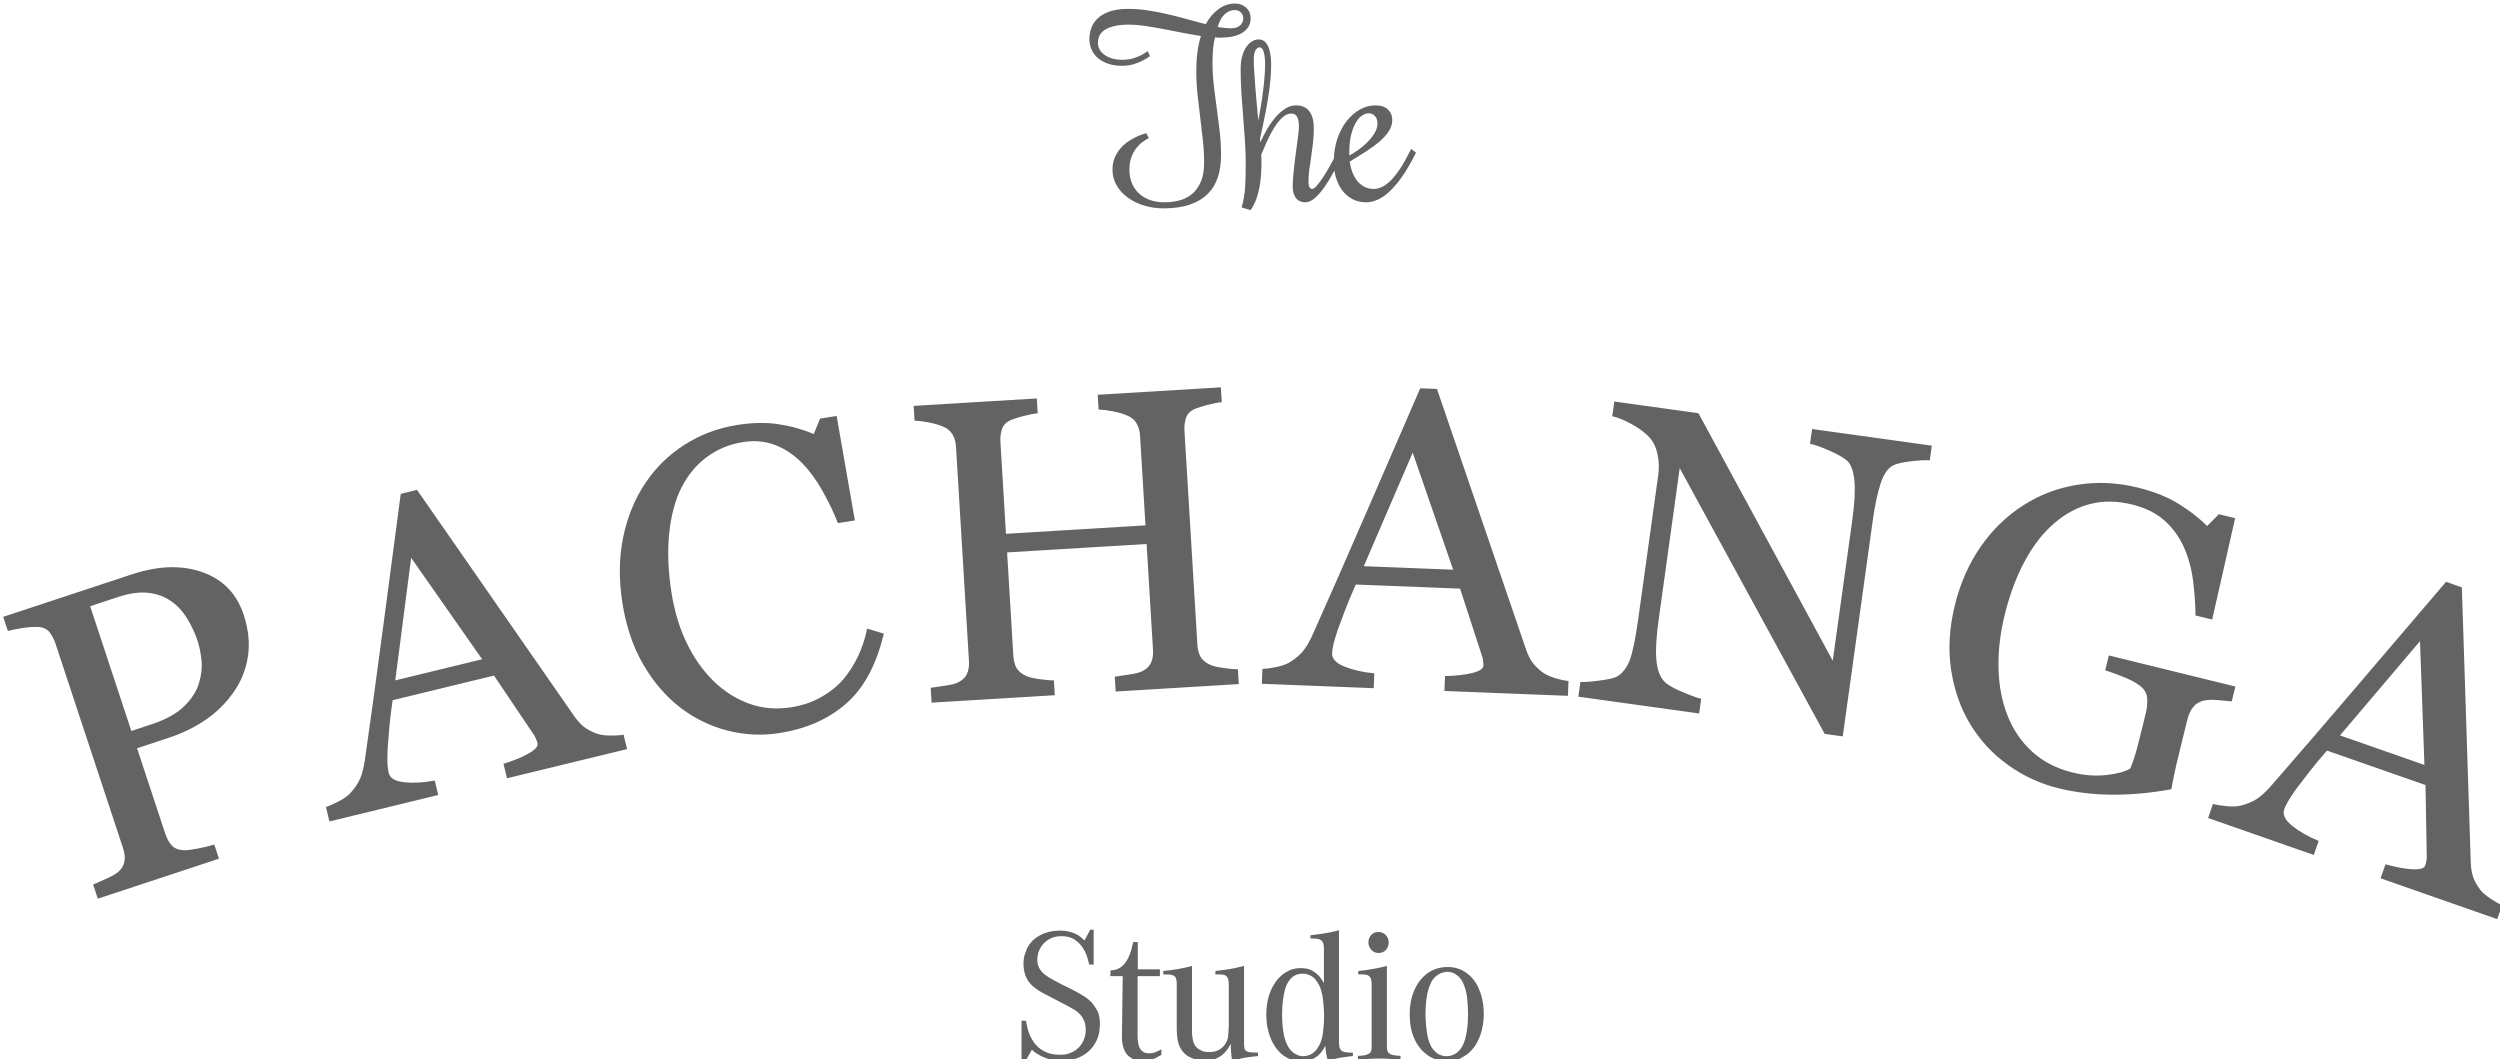 <?xml version="1.0" encoding="UTF-8" standalone="no"?> <svg xmlns="http://www.w3.org/2000/svg" xmlns:xlink="http://www.w3.org/1999/xlink" xmlns:serif="http://www.serif.com/" width="100%" height="100%" viewBox="0 0 1876 795" version="1.1" xml:space="preserve" style="fill-rule:evenodd;clip-rule:evenodd;stroke-linejoin:round;stroke-miterlimit:2;"> <g transform="matrix(1,0,0,1,-243.331,-753.147)"> <g transform="matrix(2.066,0,0,2.066,11692.279,13476.714)"> <g transform="matrix(2.977,0,0,2.977,-5469.299,-5874.95)"> <path d="M5.44,-20.27C6.033,-18.473 6.206,-16.767 5.959,-15.151C5.711,-13.535 5.114,-12.068 4.168,-10.751C3.237,-9.438 2.105,-8.329 0.771,-7.422C-0.562,-6.514 -2.054,-5.789 -3.705,-5.244L-7.564,-3.97L-4.118,6.468C-3.931,7.035 -3.674,7.501 -3.346,7.869C-3.019,8.236 -2.526,8.437 -1.869,8.471C-1.54,8.488 -0.992,8.424 -0.223,8.278C0.545,8.131 1.239,7.965 1.86,7.778L2.429,9.501L-12.353,14.383L-12.923,12.659C-12.545,12.499 -12.002,12.257 -11.292,11.932C-10.582,11.608 -10.103,11.334 -9.855,11.108C-9.439,10.738 -9.188,10.314 -9.103,9.837C-9.018,9.36 -9.08,8.806 -9.288,8.175L-17.496,-16.681C-17.683,-17.247 -17.932,-17.73 -18.243,-18.13C-18.554,-18.529 -19.047,-18.744 -19.72,-18.773C-20.405,-18.78 -21.065,-18.728 -21.702,-18.617C-22.337,-18.505 -22.879,-18.394 -23.327,-18.282L-23.896,-20.005L-8.167,-25.199C-4.963,-26.257 -2.107,-26.342 0.402,-25.457C2.911,-24.571 4.59,-22.842 5.44,-20.27ZM0,-11.959C0.294,-12.917 0.392,-13.842 0.295,-14.735C0.198,-15.627 0.04,-16.404 -0.179,-17.068C-0.484,-17.99 -0.903,-18.893 -1.437,-19.776C-1.97,-20.658 -2.622,-21.367 -3.391,-21.903C-4.209,-22.477 -5.148,-22.821 -6.209,-22.938C-7.27,-23.054 -8.489,-22.885 -9.864,-22.431L-13.287,-21.301L-8.262,-6.082L-5.786,-6.899C-4.038,-7.476 -2.708,-8.216 -1.794,-9.119C-0.881,-10.022 -0.283,-10.968 0,-11.959ZM52.222,-3.869L37.571,-0.309L37.142,-2.072C38.414,-2.469 39.446,-2.895 40.238,-3.351C41.03,-3.806 41.382,-4.216 41.293,-4.581C41.257,-4.73 41.197,-4.908 41.111,-5.115C41.026,-5.322 40.93,-5.5 40.823,-5.65L35.984,-12.84L23.612,-9.832C23.43,-8.56 23.298,-7.458 23.216,-6.527C23.135,-5.595 23.067,-4.737 23.013,-3.952C22.97,-3.187 22.961,-2.572 22.987,-2.104C23.013,-1.637 23.06,-1.263 23.129,-0.981C23.29,-0.319 23.936,0.068 25.068,0.179C26.2,0.289 27.428,0.219 28.752,-0.033L29.181,1.731L15.907,4.957L15.478,3.193C15.901,3.055 16.416,2.83 17.023,2.515C17.631,2.201 18.109,1.861 18.459,1.495C19.012,0.887 19.412,0.295 19.658,-0.283C19.903,-0.859 20.095,-1.621 20.234,-2.566C20.931,-7.418 21.678,-12.861 22.474,-18.895C23.27,-24.929 23.981,-30.301 24.607,-35.013L26.594,-35.496L45.733,-7.948C46.138,-7.363 46.546,-6.909 46.957,-6.589C47.368,-6.267 47.902,-5.985 48.558,-5.741C48.995,-5.601 49.539,-5.528 50.19,-5.519C50.84,-5.511 51.375,-5.549 51.793,-5.633L52.222,-3.869ZM34.54,-14.83L25.876,-27.21L23.939,-12.253L34.54,-14.83ZM70.807,-5.826C68.671,-5.492 66.556,-5.594 64.465,-6.13C62.373,-6.665 60.446,-7.607 58.685,-8.954C56.94,-10.304 55.444,-12.05 54.195,-14.194C52.946,-16.338 52.098,-18.842 51.651,-21.706C51.203,-24.57 51.234,-27.237 51.744,-29.708C52.254,-32.178 53.151,-34.376 54.435,-36.303C55.705,-38.21 57.312,-39.782 59.255,-41.017C61.199,-42.253 63.357,-43.057 65.729,-43.428C67.495,-43.704 69.127,-43.735 70.626,-43.52C72.124,-43.305 73.582,-42.905 75.001,-42.316L75.767,-44.195L77.788,-44.511L80.013,-31.766L77.942,-31.443C77.478,-32.647 76.863,-33.935 76.097,-35.307C75.331,-36.679 74.508,-37.814 73.627,-38.711C72.641,-39.73 71.542,-40.477 70.331,-40.952C69.119,-41.426 67.799,-41.552 66.37,-41.329C64.739,-41.074 63.277,-40.474 61.986,-39.53C60.696,-38.586 59.648,-37.326 58.843,-35.751C58.081,-34.233 57.587,-32.377 57.361,-30.184C57.136,-27.992 57.226,-25.597 57.632,-23.003C57.99,-20.711 58.608,-18.654 59.487,-16.832C60.367,-15.011 61.458,-13.459 62.761,-12.179C64.061,-10.915 65.51,-9.993 67.108,-9.414C68.706,-8.835 70.413,-8.688 72.23,-8.972C73.592,-9.185 74.812,-9.596 75.888,-10.204C76.965,-10.812 77.868,-11.535 78.599,-12.374C79.324,-13.246 79.932,-14.203 80.423,-15.246C80.915,-16.289 81.276,-17.398 81.506,-18.572L83.543,-17.959C82.651,-14.18 81.13,-11.343 78.979,-9.445C76.829,-7.548 74.105,-6.342 70.807,-5.826ZM126.857,-11.802L111.828,-10.893L111.719,-12.705C112.125,-12.763 112.713,-12.85 113.483,-12.966C114.252,-13.08 114.778,-13.214 115.059,-13.368C115.557,-13.603 115.912,-13.935 116.125,-14.367C116.338,-14.798 116.425,-15.345 116.385,-16.009L115.605,-28.894L98.586,-27.865L99.348,-15.26C99.384,-14.665 99.513,-14.169 99.733,-13.773C99.953,-13.376 100.362,-13.042 100.959,-12.771C101.257,-12.636 101.781,-12.514 102.53,-12.406C103.28,-12.297 103.867,-12.247 104.294,-12.256L104.403,-10.444L89.374,-9.535L89.265,-11.347C89.671,-11.406 90.259,-11.492 91.029,-11.607C91.799,-11.722 92.324,-11.856 92.605,-12.01C93.103,-12.245 93.458,-12.578 93.671,-13.009C93.884,-13.44 93.971,-13.988 93.931,-14.651L92.351,-40.779C92.318,-41.323 92.177,-41.814 91.929,-42.252C91.68,-42.689 91.276,-43.019 90.716,-43.241C90.244,-43.434 89.675,-43.596 89.009,-43.727C88.344,-43.857 87.772,-43.925 87.294,-43.93L87.185,-45.742L102.213,-46.651L102.323,-44.84C101.848,-44.793 101.27,-44.681 100.589,-44.504C99.908,-44.326 99.402,-44.167 99.069,-44.028C98.502,-43.789 98.136,-43.425 97.969,-42.937C97.802,-42.449 97.736,-41.924 97.77,-41.363L98.449,-30.136L115.468,-31.165L114.805,-42.137C114.771,-42.681 114.631,-43.172 114.382,-43.61C114.134,-44.047 113.73,-44.377 113.17,-44.599C112.697,-44.792 112.129,-44.954 111.463,-45.085C110.798,-45.215 110.226,-45.283 109.748,-45.288L109.639,-47.1L124.667,-48.009L124.777,-46.198C124.301,-46.151 123.724,-46.039 123.043,-45.862C122.362,-45.684 121.855,-45.525 121.522,-45.386C120.956,-45.147 120.59,-44.783 120.423,-44.295C120.256,-43.807 120.19,-43.282 120.224,-42.721L121.802,-16.618C121.838,-16.023 121.966,-15.527 122.187,-15.131C122.407,-14.734 122.816,-14.4 123.413,-14.129C123.711,-13.993 124.235,-13.871 124.984,-13.763C125.733,-13.655 126.321,-13.605 126.748,-13.614L126.857,-11.802ZM167.009,-10.369L151.943,-10.961L152.014,-12.775C153.346,-12.807 154.455,-12.935 155.342,-13.155C156.229,-13.376 156.679,-13.674 156.694,-14.049C156.7,-14.202 156.69,-14.39 156.665,-14.613C156.64,-14.835 156.596,-15.033 156.536,-15.206L153.853,-23.447L141.13,-23.947C140.605,-22.774 140.177,-21.75 139.843,-20.876C139.51,-20.003 139.209,-19.195 138.941,-18.456C138.691,-17.733 138.514,-17.143 138.41,-16.686C138.307,-16.23 138.25,-15.857 138.238,-15.567C138.212,-14.886 138.727,-14.337 139.786,-13.92C140.844,-13.504 142.044,-13.235 143.387,-13.113L143.316,-11.3L129.665,-11.837L129.737,-13.65C130.181,-13.667 130.738,-13.743 131.409,-13.879C132.079,-14.014 132.632,-14.21 133.069,-14.465C133.768,-14.899 134.315,-15.359 134.709,-15.847C135.103,-16.334 135.497,-17.013 135.889,-17.885C137.89,-22.36 140.1,-27.39 142.52,-32.974C144.939,-38.558 147.096,-43.529 148.99,-47.89L151.033,-47.81L161.886,-16.07C162.116,-15.396 162.384,-14.848 162.692,-14.427C162.998,-14.006 163.434,-13.588 163.998,-13.174C164.38,-12.919 164.883,-12.699 165.507,-12.513C166.13,-12.326 166.655,-12.216 167.08,-12.183L167.009,-10.369ZM153.009,-25.757L148.072,-40.038L142.107,-26.185L153.009,-25.757ZM211.158,-39.094C210.683,-39.142 209.938,-39.109 208.924,-38.991C207.91,-38.874 207.173,-38.71 206.713,-38.499C206.047,-38.161 205.525,-37.407 205.148,-36.239C204.77,-35.07 204.453,-33.565 204.198,-31.725L200.541,-5.419L198.338,-5.725L180.65,-38.147L178.074,-19.614C177.785,-17.537 177.694,-15.925 177.801,-14.774C177.908,-13.623 178.198,-12.774 178.673,-12.227C179.009,-11.802 179.763,-11.344 180.934,-10.854C182.105,-10.365 182.883,-10.084 183.269,-10.014L183.019,-8.216L168.283,-10.264L168.533,-12.062C168.994,-12.032 169.784,-12.09 170.906,-12.236C172.027,-12.381 172.739,-12.552 173.042,-12.752C173.699,-13.142 174.204,-13.807 174.559,-14.747C174.912,-15.687 175.253,-17.33 175.579,-19.677L178.039,-37.374C178.147,-38.151 178.12,-38.946 177.958,-39.761C177.796,-40.574 177.516,-41.224 177.119,-41.709C176.589,-42.351 175.832,-42.942 174.849,-43.483C173.866,-44.024 173.056,-44.355 172.42,-44.479L172.67,-46.277L182.934,-44.85L199.321,-14.653L201.696,-31.739C201.987,-33.832 202.075,-35.458 201.961,-36.618C201.847,-37.778 201.563,-38.578 201.108,-39.02C200.68,-39.406 199.951,-39.825 198.922,-40.279C197.892,-40.732 197.101,-41.013 196.549,-41.125L196.799,-42.923L211.408,-40.891L211.158,-39.094ZM248.001,-9.689C247.592,-9.737 247.039,-9.79 246.342,-9.847C245.645,-9.904 245.065,-9.884 244.603,-9.788C244.046,-9.661 243.607,-9.396 243.289,-8.992C242.97,-8.587 242.735,-8.079 242.585,-7.467L241.913,-4.736C241.425,-2.751 241.108,-1.407 240.962,-0.706C240.816,-0.005 240.704,0.573 240.628,1.028C238.182,1.48 235.803,1.702 233.488,1.694C231.174,1.686 228.965,1.425 226.864,0.908C224.613,0.354 222.549,-0.601 220.672,-1.958C218.794,-3.314 217.269,-4.963 216.096,-6.902C214.91,-8.862 214.132,-11.082 213.759,-13.562C213.385,-16.042 213.541,-18.673 214.225,-21.455C214.885,-24.138 215.939,-26.517 217.388,-28.592C218.837,-30.668 220.58,-32.352 222.618,-33.642C224.597,-34.912 226.788,-35.738 229.19,-36.122C231.592,-36.506 234.034,-36.393 236.517,-35.783C238.503,-35.295 240.173,-34.629 241.528,-33.788C242.882,-32.945 244.039,-32.047 244.998,-31.091L246.43,-32.529L248.416,-32.041L245.612,-19.674L243.577,-20.174C243.562,-21.617 243.46,-23.059 243.27,-24.501C243.08,-25.943 242.707,-27.285 242.152,-28.527C241.596,-29.77 240.811,-30.844 239.796,-31.752C238.78,-32.66 237.461,-33.313 235.837,-33.712C234.064,-34.148 232.394,-34.177 230.825,-33.799C229.256,-33.42 227.783,-32.646 226.406,-31.474C225.057,-30.348 223.857,-28.825 222.805,-26.906C221.753,-24.987 220.916,-22.76 220.293,-20.227C219.744,-17.99 219.495,-15.817 219.546,-13.705C219.598,-11.594 219.961,-9.691 220.634,-7.998C221.299,-6.272 222.298,-4.796 223.631,-3.573C224.965,-2.349 226.609,-1.497 228.564,-1.016C230.023,-0.658 231.407,-0.555 232.719,-0.706C234.03,-0.857 234.995,-1.121 235.614,-1.495C235.958,-2.322 236.242,-3.173 236.467,-4.049C236.69,-4.924 236.878,-5.668 237.028,-6.28L237.504,-8.216C237.675,-8.911 237.731,-9.551 237.673,-10.135C237.615,-10.72 237.319,-11.21 236.784,-11.605C236.299,-11.987 235.604,-12.356 234.7,-12.71C233.795,-13.064 233.083,-13.322 232.561,-13.485L233.007,-15.297L248.447,-11.501L248.001,-9.689ZM280.39,16.874L266.158,11.896L266.757,10.184C268.04,10.542 269.138,10.745 270.05,10.793C270.964,10.842 271.481,10.689 271.605,10.335C271.656,10.191 271.701,10.008 271.742,9.788C271.783,9.567 271.8,9.366 271.792,9.182L271.64,0.517L259.62,-3.686C258.775,-2.718 258.066,-1.864 257.491,-1.127C256.917,-0.389 256.393,0.295 255.92,0.924C255.469,1.542 255.127,2.055 254.894,2.46C254.662,2.867 254.498,3.207 254.402,3.48C254.178,4.123 254.51,4.799 255.4,5.508C256.289,6.216 257.358,6.825 258.607,7.333L258.008,9.046L245.113,4.537L245.712,2.824C246.142,2.938 246.696,3.029 247.377,3.095C248.058,3.162 248.644,3.137 249.137,3.019C249.932,2.811 250.59,2.53 251.11,2.18C251.629,1.829 252.205,1.294 252.835,0.576C256.058,-3.117 259.644,-7.279 263.592,-11.911C267.541,-16.542 271.058,-20.664 274.146,-24.278L276.076,-23.604L277.161,9.922C277.183,10.634 277.279,11.236 277.45,11.729C277.62,12.222 277.914,12.749 278.332,13.311C278.623,13.665 279.04,14.023 279.582,14.384C280.123,14.745 280.592,15.004 280.989,15.16L280.39,16.874ZM271.509,-1.939L270.969,-17.04L261.211,-5.54L271.509,-1.939ZM100.892,29.286C100.95,29.622 101.012,29.929 101.078,30.205C101.144,30.483 101.249,30.783 101.396,31.103C101.483,31.293 101.611,31.523 101.779,31.793C101.947,32.063 102.173,32.319 102.458,32.559C102.742,32.8 103.093,33.005 103.509,33.173C103.925,33.341 104.417,33.424 104.987,33.424C105.103,33.424 105.282,33.417 105.523,33.403C105.764,33.388 106.023,33.322 106.3,33.205C106.899,32.972 107.362,32.6 107.691,32.089C108.019,31.578 108.184,31.009 108.184,30.381C108.184,29.827 108.059,29.345 107.811,28.935C107.549,28.513 107.213,28.18 106.804,27.939C106.395,27.699 105.979,27.469 105.556,27.25C104.505,26.71 103.651,26.265 102.994,25.914C102.337,25.564 101.819,25.184 101.439,24.775C101.235,24.557 101.074,24.323 100.958,24.075C100.841,23.827 100.757,23.589 100.706,23.363C100.655,23.137 100.622,22.932 100.607,22.75C100.592,22.568 100.585,22.432 100.585,22.345C100.585,21.878 100.636,21.495 100.739,21.195C100.841,20.896 100.928,20.659 101.001,20.484C101.264,19.958 101.589,19.55 101.976,19.258C102.363,18.966 102.753,18.747 103.147,18.6C103.541,18.455 103.91,18.364 104.253,18.327C104.596,18.291 104.848,18.272 105.009,18.272C105.432,18.272 105.804,18.313 106.125,18.392C106.446,18.473 106.727,18.572 106.968,18.688C107.209,18.806 107.413,18.933 107.581,19.071C107.749,19.21 107.899,19.345 108.03,19.476L108.731,18.162L109.147,18.162L109.147,22.432L108.6,22.411C108.57,22.279 108.505,22.024 108.402,21.644C108.3,21.265 108.129,20.874 107.888,20.473C107.647,20.072 107.311,19.717 106.881,19.411C106.45,19.104 105.891,18.951 105.206,18.951C105.103,18.951 104.954,18.962 104.757,18.984C104.56,19.006 104.337,19.061 104.089,19.148C103.549,19.353 103.111,19.7 102.775,20.19C102.439,20.68 102.271,21.217 102.271,21.802C102.271,22.431 102.476,22.95 102.885,23.359C103.089,23.578 103.366,23.793 103.717,24.005C104.067,24.218 104.527,24.47 105.096,24.762C105.417,24.922 105.735,25.08 106.049,25.233C106.362,25.387 106.673,25.544 106.979,25.705C107.33,25.895 107.658,26.085 107.965,26.275C108.271,26.465 108.57,26.706 108.862,26.998C109.081,27.232 109.311,27.558 109.552,27.974C109.793,28.391 109.913,28.973 109.913,29.717C109.913,29.878 109.895,30.127 109.859,30.463C109.822,30.8 109.723,31.165 109.563,31.559C109.461,31.808 109.304,32.082 109.092,32.382C108.88,32.682 108.603,32.963 108.26,33.226C107.917,33.489 107.501,33.709 107.012,33.884C106.523,34.059 105.95,34.147 105.293,34.147C104.738,34.147 104.209,34.081 103.706,33.95C103.202,33.819 102.724,33.607 102.271,33.315C102.184,33.271 102.092,33.213 101.998,33.14C101.903,33.067 101.775,32.957 101.615,32.811L100.761,34.3L100.345,34.3L100.345,29.264L100.892,29.286ZM117.401,33.446C117.182,33.577 116.897,33.727 116.547,33.895C116.197,34.063 115.715,34.147 115.102,34.147C114.985,34.147 114.774,34.129 114.47,34.092C114.165,34.055 113.854,33.921 113.537,33.687C113.277,33.497 113.082,33.267 112.952,32.997C112.822,32.727 112.728,32.439 112.67,32.133C112.612,31.826 112.587,31.519 112.595,31.213C112.602,30.906 112.606,30.614 112.606,30.337L112.692,23.834L111.182,23.834L111.204,23.133C111.292,23.118 111.419,23.104 111.587,23.089C111.755,23.075 111.949,23.016 112.168,22.914C112.459,22.768 112.707,22.571 112.909,22.323C113.11,22.075 113.28,21.801 113.417,21.502C113.554,21.202 113.666,20.892 113.753,20.571C113.84,20.25 113.912,19.951 113.97,19.674L114.533,19.674L114.533,23.002L117.226,23.002L117.226,23.834L114.511,23.834L114.511,30.6C114.496,30.804 114.496,30.994 114.511,31.169C114.511,31.33 114.518,31.497 114.533,31.673C114.547,31.848 114.569,31.994 114.598,32.111C114.613,32.184 114.642,32.286 114.686,32.417C114.73,32.549 114.799,32.676 114.894,32.8C114.988,32.925 115.116,33.03 115.277,33.118C115.437,33.205 115.642,33.249 115.89,33.249C116.197,33.249 116.463,33.202 116.689,33.107C116.915,33.012 117.16,32.899 117.423,32.767L117.401,33.446ZM117.642,23.199C118.182,23.156 118.773,23.079 119.416,22.97C120.058,22.86 120.634,22.732 121.145,22.586L121.145,30.524C121.145,30.633 121.149,30.764 121.156,30.918C121.163,31.071 121.182,31.235 121.211,31.41C121.24,31.586 121.277,31.746 121.321,31.892C121.364,32.023 121.43,32.159 121.518,32.297C121.605,32.436 121.726,32.564 121.879,32.68C122.032,32.797 122.218,32.896 122.437,32.976C122.656,33.056 122.926,33.096 123.247,33.096C123.335,33.096 123.455,33.089 123.609,33.074C123.762,33.06 123.926,33.024 124.101,32.965C124.277,32.907 124.459,32.816 124.649,32.691C124.838,32.567 125.014,32.388 125.174,32.155C125.393,31.834 125.521,31.491 125.558,31.126C125.594,30.761 125.619,30.388 125.634,30.009L125.634,24.951C125.634,24.805 125.627,24.634 125.612,24.436C125.597,24.239 125.532,24.068 125.415,23.922C125.298,23.761 125.127,23.67 124.901,23.648C124.674,23.626 124.371,23.615 123.992,23.615L124.014,23.199C124.291,23.17 124.747,23.112 125.382,23.024C126.017,22.936 126.722,22.791 127.495,22.586L127.495,32.023C127.495,32.257 127.513,32.469 127.55,32.658C127.586,32.848 127.736,32.987 127.999,33.074C128.101,33.104 128.258,33.126 128.47,33.14C128.681,33.155 128.926,33.162 129.203,33.162L129.203,33.578C128.867,33.607 128.44,33.658 127.922,33.731C127.404,33.804 126.773,33.957 126.028,34.191C125.985,33.841 125.948,33.487 125.919,33.129C125.89,32.772 125.875,32.425 125.875,32.089C125.787,32.25 125.671,32.447 125.525,32.68C125.378,32.914 125.181,33.14 124.933,33.359C124.685,33.578 124.379,33.764 124.014,33.917C123.649,34.071 123.211,34.147 122.7,34.147C121.985,34.147 121.332,33.979 120.74,33.644C120.149,33.308 119.737,32.783 119.503,32.067C119.43,31.819 119.379,31.578 119.35,31.345C119.321,31.111 119.299,30.761 119.284,30.294L119.284,24.557C119.269,24.469 119.24,24.327 119.197,24.13C119.153,23.933 119,23.79 118.737,23.703C118.562,23.645 118.196,23.615 117.642,23.615L117.642,23.199ZM140.764,33.578C140.414,33.622 140.122,33.658 139.889,33.688C139.655,33.717 139.432,33.75 139.221,33.786C139.009,33.823 138.79,33.874 138.564,33.939C138.337,34.005 138.056,34.089 137.721,34.191C137.677,33.987 137.637,33.815 137.6,33.677C137.564,33.538 137.535,33.403 137.513,33.272C137.491,33.14 137.473,33.002 137.458,32.856C137.443,32.71 137.429,32.534 137.414,32.33C137.341,32.461 137.239,32.637 137.108,32.856C136.976,33.075 136.794,33.286 136.56,33.491C136.326,33.695 136.046,33.87 135.717,34.016C135.389,34.162 134.991,34.235 134.524,34.235C134.363,34.235 134.17,34.22 133.944,34.191C133.717,34.162 133.473,34.1 133.21,34.005C132.947,33.91 132.674,33.768 132.389,33.578C132.104,33.388 131.831,33.133 131.568,32.812C131.422,32.637 131.268,32.418 131.108,32.155C130.947,31.892 130.802,31.586 130.67,31.235C130.539,30.885 130.429,30.487 130.342,30.042C130.254,29.597 130.21,29.097 130.21,28.542C130.21,27.958 130.265,27.389 130.375,26.834C130.484,26.28 130.67,25.739 130.933,25.214C131.021,25.068 131.148,24.86 131.316,24.59C131.484,24.32 131.71,24.057 131.995,23.802C132.28,23.546 132.622,23.324 133.024,23.134C133.425,22.944 133.903,22.849 134.458,22.849C135.071,22.864 135.546,22.98 135.882,23.199C136.217,23.418 136.465,23.615 136.626,23.79C136.699,23.878 136.786,23.992 136.889,24.13C136.991,24.269 137.108,24.448 137.239,24.666L137.239,20.594C137.239,20.287 137.221,20.057 137.184,19.904C137.148,19.751 137.071,19.616 136.954,19.499C136.823,19.382 136.648,19.309 136.429,19.28C136.21,19.251 135.932,19.236 135.597,19.236L135.597,18.842C135.713,18.828 135.892,18.806 136.133,18.776C136.374,18.747 136.651,18.71 136.965,18.667C137.279,18.623 137.618,18.565 137.984,18.492C138.348,18.419 138.713,18.331 139.078,18.229L139.078,31.958C139.078,32.089 139.089,32.221 139.111,32.352C139.133,32.483 139.17,32.604 139.221,32.713C139.272,32.823 139.356,32.914 139.473,32.987C139.589,33.06 139.757,33.107 139.976,33.129C140.195,33.151 140.465,33.17 140.786,33.184L140.764,33.578ZM137.261,28.575C137.261,28.531 137.257,28.411 137.25,28.214C137.243,28.018 137.228,27.781 137.206,27.504C137.184,27.227 137.155,26.936 137.118,26.63C137.081,26.324 137.026,26.04 136.953,25.778C136.88,25.472 136.795,25.225 136.7,25.035C136.605,24.846 136.52,24.693 136.447,24.576C136.403,24.504 136.334,24.406 136.239,24.282C136.143,24.158 136.022,24.041 135.875,23.932C135.729,23.823 135.553,23.728 135.348,23.648C135.143,23.568 134.908,23.528 134.644,23.528C134.439,23.528 134.23,23.557 134.017,23.615C133.805,23.674 133.6,23.783 133.402,23.943C133.204,24.103 133.02,24.322 132.852,24.598C132.683,24.875 132.548,25.225 132.445,25.647C132.386,25.866 132.32,26.233 132.247,26.751C132.174,27.268 132.137,27.861 132.137,28.531C132.137,31.124 132.672,32.719 133.742,33.316C133.816,33.36 133.937,33.418 134.105,33.491C134.274,33.564 134.483,33.6 134.732,33.6C134.967,33.6 135.209,33.553 135.458,33.458C135.707,33.364 135.934,33.214 136.14,33.011C136.345,32.806 136.531,32.54 136.7,32.213C136.868,31.885 136.997,31.481 137.085,31C137.114,30.796 137.151,30.479 137.195,30.05C137.239,29.62 137.261,29.128 137.261,28.575ZM143.895,21.009C143.545,21.009 143.253,20.878 143.019,20.615C142.785,20.352 142.669,20.053 142.669,19.717C142.669,19.367 142.782,19.064 143.008,18.808C143.234,18.553 143.537,18.433 143.917,18.447C144.267,18.447 144.559,18.575 144.793,18.83C145.026,19.086 145.143,19.382 145.143,19.717C145.143,20.082 145.03,20.389 144.804,20.637C144.577,20.885 144.274,21.009 143.895,21.009ZM144.924,32.307C144.924,32.556 144.942,32.757 144.979,32.91C145.015,33.063 145.092,33.183 145.209,33.271C145.325,33.359 145.493,33.424 145.712,33.468C145.931,33.512 146.223,33.541 146.588,33.556L146.588,34.015C146.15,33.986 145.716,33.957 145.285,33.928C144.855,33.899 144.421,33.884 143.983,33.884C143.559,33.884 143.129,33.899 142.691,33.928C142.253,33.957 141.822,33.986 141.399,34.015L141.399,33.556C141.501,33.556 141.599,33.552 141.694,33.545C141.789,33.538 141.888,33.527 141.99,33.512C142.165,33.497 142.304,33.472 142.406,33.435C142.508,33.399 142.614,33.352 142.724,33.293C142.833,33.235 142.91,33.155 142.953,33.052C143.012,32.965 143.045,32.866 143.052,32.757C143.059,32.647 143.063,32.498 143.063,32.307L143.063,24.95C143.063,24.659 143.045,24.432 143.008,24.272C142.971,24.111 142.895,23.972 142.778,23.856C142.661,23.739 142.494,23.67 142.275,23.648C142.056,23.626 141.771,23.614 141.421,23.614L141.443,23.198C141.807,23.17 142.176,23.126 142.548,23.067C142.921,23.009 143.264,22.951 143.577,22.892C143.891,22.834 144.165,22.776 144.399,22.717C144.632,22.659 144.807,22.615 144.924,22.586L144.924,32.307ZM156.749,28.476C156.749,28.622 156.734,28.877 156.705,29.242C156.677,29.607 156.605,30.019 156.489,30.479C156.374,30.939 156.19,31.414 155.937,31.903C155.685,32.392 155.342,32.826 154.91,33.205C154.704,33.395 154.382,33.607 153.943,33.841C153.504,34.074 152.933,34.191 152.23,34.191C152.069,34.191 151.812,34.169 151.461,34.125C151.11,34.081 150.737,33.957 150.341,33.753C150.048,33.607 149.744,33.391 149.43,33.107C149.115,32.822 148.829,32.469 148.573,32.045C148.317,31.622 148.108,31.118 147.947,30.534C147.786,29.951 147.706,29.271 147.706,28.498C147.706,27.987 147.739,27.542 147.804,27.162C147.87,26.783 147.932,26.505 147.99,26.33C148.136,25.819 148.341,25.341 148.603,24.896C148.866,24.451 149.18,24.068 149.545,23.746C149.91,23.425 150.326,23.173 150.793,22.991C151.26,22.808 151.778,22.717 152.348,22.717C153.457,22.717 154.406,23.119 155.194,23.921C155.574,24.315 155.869,24.75 156.081,25.224C156.293,25.699 156.446,26.151 156.541,26.582C156.635,27.013 156.694,27.399 156.716,27.743C156.738,28.086 156.749,28.33 156.749,28.476ZM154.822,28.454C154.822,27.929 154.793,27.345 154.734,26.702C154.675,26.06 154.549,25.491 154.358,24.995C154.329,24.907 154.27,24.768 154.182,24.579C154.093,24.389 153.968,24.203 153.806,24.02C153.644,23.838 153.438,23.674 153.188,23.527C152.937,23.381 152.635,23.308 152.282,23.308C152.165,23.308 151.995,23.334 151.774,23.385C151.554,23.436 151.325,23.542 151.09,23.703C150.751,23.936 150.486,24.254 150.295,24.655C150.103,25.057 149.96,25.483 149.864,25.936C149.768,26.389 149.706,26.841 149.677,27.293C149.647,27.746 149.633,28.141 149.633,28.476C149.633,28.519 149.636,28.662 149.644,28.903C149.651,29.144 149.669,29.436 149.699,29.779C149.728,30.122 149.773,30.487 149.831,30.873C149.89,31.261 149.979,31.607 150.096,31.913C150.228,32.264 150.383,32.549 150.56,32.767C150.736,32.987 150.92,33.158 151.112,33.282C151.303,33.407 151.495,33.49 151.687,33.534C151.878,33.578 152.054,33.6 152.216,33.6C152.452,33.6 152.658,33.567 152.835,33.501C153.011,33.435 153.136,33.381 153.21,33.337C153.769,33.03 154.178,32.461 154.435,31.629C154.693,30.797 154.822,29.739 154.822,28.454ZM138.518,-74.451C138.495,-74.407 138.471,-74.364 138.448,-74.321C138.082,-73.637 137.707,-73.018 137.322,-72.465C136.936,-71.911 136.544,-71.458 136.144,-71.107C135.745,-70.755 135.348,-70.58 134.953,-70.58C134.779,-70.58 134.604,-70.608 134.426,-70.666C134.247,-70.724 134.086,-70.825 133.942,-70.97C133.797,-71.114 133.677,-71.309 133.581,-71.555C133.484,-71.8 133.436,-72.115 133.436,-72.501C133.436,-72.886 133.455,-73.305 133.494,-73.757C133.532,-74.21 133.578,-74.675 133.631,-75.151C133.684,-75.628 133.744,-76.102 133.812,-76.574C133.879,-77.046 133.939,-77.489 133.992,-77.903C134.045,-78.317 134.091,-78.69 134.129,-79.022C134.168,-79.354 134.187,-79.626 134.187,-79.838C134.187,-80.387 134.11,-80.787 133.956,-81.037C133.802,-81.288 133.571,-81.413 133.263,-81.413C132.878,-81.413 132.507,-81.244 132.151,-80.907C131.794,-80.57 131.46,-80.149 131.147,-79.643C130.834,-79.138 130.547,-78.594 130.287,-78.011C130.027,-77.429 129.796,-76.892 129.594,-76.401C129.594,-76.256 129.599,-76.114 129.608,-75.974C129.618,-75.835 129.623,-75.712 129.623,-75.606C129.623,-75.134 129.608,-74.636 129.58,-74.111C129.551,-73.586 129.49,-73.062 129.399,-72.537C129.307,-72.012 129.175,-71.502 129.002,-71.006C128.828,-70.51 128.592,-70.05 128.294,-69.626L127.196,-69.958C127.437,-70.767 127.581,-71.615 127.63,-72.501C127.678,-73.387 127.702,-74.272 127.702,-75.158C127.702,-76.121 127.67,-77.084 127.608,-78.047C127.545,-79.01 127.473,-79.976 127.391,-80.943C127.309,-81.911 127.237,-82.886 127.175,-83.868C127.112,-84.85 127.081,-85.842 127.081,-86.844C127.081,-87.45 127.146,-87.98 127.276,-88.433C127.406,-88.885 127.577,-89.261 127.788,-89.559C128,-89.858 128.236,-90.082 128.496,-90.231C128.756,-90.38 129.016,-90.455 129.276,-90.455C129.642,-90.455 129.933,-90.325 130.15,-90.065C130.367,-89.805 130.528,-89.453 130.634,-89.01C130.74,-88.567 130.795,-88.052 130.8,-87.465C130.805,-86.877 130.778,-86.256 130.721,-85.601C130.663,-84.947 130.581,-84.277 130.475,-83.594C130.369,-82.91 130.254,-82.246 130.128,-81.6C130.003,-80.955 129.88,-80.353 129.76,-79.795C129.64,-79.236 129.536,-78.76 129.45,-78.365C129.45,-78.288 129.454,-78.209 129.464,-78.127C129.474,-78.045 129.478,-77.965 129.478,-77.888C129.681,-78.341 129.929,-78.83 130.222,-79.354C130.516,-79.879 130.848,-80.368 131.219,-80.82C131.59,-81.273 131.994,-81.651 132.432,-81.954C132.87,-82.258 133.335,-82.409 133.826,-82.409C134.548,-82.409 135.092,-82.169 135.458,-81.687C135.824,-81.206 136.007,-80.512 136.007,-79.607C136.007,-78.981 135.973,-78.379 135.906,-77.802C135.839,-77.224 135.764,-76.668 135.682,-76.133C135.6,-75.599 135.526,-75.081 135.458,-74.581C135.391,-74.08 135.357,-73.584 135.357,-73.093C135.357,-72.505 135.506,-72.212 135.805,-72.212C135.949,-72.212 136.135,-72.339 136.361,-72.595C136.587,-72.85 136.84,-73.189 137.119,-73.613C137.399,-74.037 137.692,-74.523 138,-75.072C138.152,-75.342 138.303,-75.618 138.452,-75.9C138.487,-76.769 138.626,-77.569 138.869,-78.3C139.153,-79.152 139.534,-79.882 140.01,-80.488C140.487,-81.095 141.029,-81.567 141.635,-81.904C142.242,-82.241 142.873,-82.409 143.528,-82.409C144.192,-82.409 144.7,-82.241 145.051,-81.904C145.403,-81.567 145.579,-81.143 145.579,-80.633C145.579,-80.142 145.439,-79.682 145.16,-79.253C144.881,-78.825 144.503,-78.406 144.026,-77.997C143.549,-77.587 142.998,-77.183 142.372,-76.783C141.746,-76.384 141.087,-75.972 140.393,-75.548C140.461,-75.048 140.576,-74.593 140.74,-74.183C140.904,-73.774 141.111,-73.423 141.361,-73.129C141.611,-72.835 141.9,-72.609 142.228,-72.45C142.555,-72.291 142.921,-72.212 143.325,-72.212C143.662,-72.212 144.007,-72.298 144.358,-72.472C144.71,-72.645 145.066,-72.915 145.427,-73.281C145.788,-73.647 146.161,-74.121 146.546,-74.703C146.932,-75.286 147.326,-75.982 147.731,-76.791L147.875,-77.094L148.468,-76.646L148.323,-76.343C147.803,-75.312 147.286,-74.431 146.77,-73.7C146.255,-72.968 145.75,-72.371 145.254,-71.908C144.758,-71.446 144.269,-71.109 143.788,-70.897C143.306,-70.686 142.844,-70.58 142.401,-70.58C141.775,-70.58 141.217,-70.71 140.725,-70.97C140.234,-71.23 139.82,-71.583 139.483,-72.031C139.146,-72.479 138.889,-72.999 138.711,-73.591C138.626,-73.871 138.562,-74.157 138.518,-74.451ZM128.684,-87.97C128.684,-87.576 128.701,-87.096 128.735,-86.533C128.768,-85.97 128.812,-85.361 128.865,-84.706C128.917,-84.051 128.975,-83.367 129.038,-82.655C129.1,-81.942 129.165,-81.239 129.233,-80.546C129.339,-81.085 129.445,-81.68 129.551,-82.33C129.657,-82.98 129.75,-83.635 129.832,-84.294C129.914,-84.954 129.977,-85.597 130.02,-86.223C130.063,-86.849 130.073,-87.402 130.049,-87.884C130.025,-88.365 129.96,-88.753 129.854,-89.046C129.748,-89.34 129.594,-89.487 129.392,-89.487C129.209,-89.487 129.045,-89.376 128.901,-89.155C128.756,-88.933 128.684,-88.538 128.684,-87.97ZM143.773,-80.199C143.773,-80.585 143.67,-80.888 143.463,-81.109C143.256,-81.331 143.003,-81.442 142.704,-81.442C142.454,-81.442 142.189,-81.353 141.91,-81.174C141.631,-80.996 141.375,-80.712 141.144,-80.322C140.913,-79.932 140.721,-79.434 140.567,-78.827C140.413,-78.221 140.335,-77.484 140.335,-76.617L140.335,-76.285C140.663,-76.458 141.026,-76.687 141.426,-76.971C141.826,-77.255 142.199,-77.571 142.545,-77.917C142.892,-78.264 143.183,-78.632 143.419,-79.022C143.655,-79.412 143.773,-79.805 143.773,-80.199ZM123.648,-87.739C123.648,-86.757 123.701,-85.801 123.807,-84.872C123.913,-83.943 124.031,-83.016 124.161,-82.092C124.291,-81.167 124.411,-80.228 124.522,-79.275C124.632,-78.322 124.688,-77.325 124.688,-76.285C124.688,-75.312 124.558,-74.429 124.298,-73.635C124.038,-72.84 123.624,-72.161 123.056,-71.598C122.488,-71.035 121.758,-70.601 120.867,-70.298C119.977,-69.995 118.905,-69.843 117.654,-69.843C116.825,-69.843 116.036,-69.958 115.285,-70.19C114.534,-70.421 113.874,-70.743 113.306,-71.157C112.738,-71.571 112.285,-72.067 111.948,-72.645C111.611,-73.223 111.443,-73.863 111.443,-74.566C111.443,-75.086 111.527,-75.553 111.695,-75.967C111.864,-76.381 112.081,-76.75 112.345,-77.072C112.61,-77.395 112.904,-77.672 113.226,-77.903C113.549,-78.134 113.864,-78.326 114.173,-78.481C114.481,-78.635 114.76,-78.755 115.01,-78.842C115.261,-78.928 115.448,-78.986 115.574,-79.015L115.877,-78.423C115.655,-78.307 115.407,-78.151 115.133,-77.953C114.859,-77.756 114.601,-77.506 114.36,-77.202C114.12,-76.899 113.917,-76.531 113.754,-76.097C113.59,-75.664 113.508,-75.154 113.508,-74.566C113.508,-73.94 113.614,-73.379 113.826,-72.883C114.038,-72.388 114.334,-71.969 114.714,-71.627C115.095,-71.285 115.547,-71.025 116.072,-70.847C116.597,-70.669 117.172,-70.58 117.798,-70.58C118.443,-70.58 119.057,-70.659 119.64,-70.818C120.222,-70.977 120.735,-71.244 121.178,-71.62C121.621,-71.995 121.972,-72.491 122.232,-73.107C122.492,-73.724 122.622,-74.489 122.622,-75.404C122.622,-76.319 122.572,-77.236 122.471,-78.156C122.37,-79.075 122.261,-80 122.146,-80.929C122.03,-81.858 121.922,-82.792 121.821,-83.731C121.72,-84.67 121.669,-85.621 121.669,-86.584C121.669,-87.421 121.715,-88.189 121.806,-88.888C121.898,-89.586 122.04,-90.248 122.232,-90.874C121.472,-90.989 120.692,-91.126 119.892,-91.285C119.093,-91.444 118.311,-91.596 117.545,-91.74C116.78,-91.885 116.053,-92.007 115.364,-92.109C114.676,-92.21 114.057,-92.26 113.508,-92.26C112.767,-92.26 112.15,-92.2 111.659,-92.08C111.168,-91.959 110.773,-91.798 110.475,-91.596C110.176,-91.394 109.967,-91.16 109.846,-90.895C109.726,-90.63 109.666,-90.349 109.666,-90.05C109.666,-89.752 109.736,-89.477 109.875,-89.227C110.015,-88.977 110.215,-88.758 110.475,-88.57C110.735,-88.382 111.045,-88.235 111.406,-88.129C111.768,-88.023 112.17,-87.97 112.613,-87.97C113.104,-87.97 113.539,-88.026 113.92,-88.136C114.3,-88.247 114.625,-88.37 114.895,-88.505C115.212,-88.659 115.492,-88.837 115.732,-89.039L116.021,-88.418C115.723,-88.197 115.395,-87.999 115.039,-87.826C114.731,-87.672 114.372,-87.535 113.963,-87.414C113.554,-87.294 113.104,-87.234 112.613,-87.234C111.967,-87.234 111.397,-87.32 110.901,-87.494C110.405,-87.667 109.989,-87.901 109.652,-88.194C109.314,-88.488 109.059,-88.832 108.886,-89.227C108.713,-89.622 108.626,-90.041 108.626,-90.484C108.626,-90.955 108.705,-91.413 108.864,-91.856C109.023,-92.299 109.288,-92.694 109.659,-93.04C110.029,-93.387 110.518,-93.664 111.125,-93.871C111.731,-94.078 112.478,-94.181 113.364,-94.181C114.182,-94.181 115.003,-94.116 115.826,-93.986C116.65,-93.856 117.463,-93.697 118.267,-93.51C119.071,-93.322 119.856,-93.12 120.622,-92.903C121.387,-92.686 122.122,-92.491 122.825,-92.318C123.239,-93.079 123.754,-93.688 124.37,-94.145C124.986,-94.603 125.656,-94.831 126.378,-94.831C126.686,-94.831 126.96,-94.781 127.201,-94.68C127.442,-94.579 127.644,-94.446 127.808,-94.282C127.971,-94.119 128.094,-93.929 128.176,-93.712C128.258,-93.495 128.299,-93.267 128.299,-93.026C128.299,-92.621 128.205,-92.272 128.017,-91.979C127.829,-91.685 127.572,-91.439 127.244,-91.242C126.917,-91.045 126.532,-90.9 126.089,-90.809C125.646,-90.717 125.169,-90.671 124.659,-90.671L124.305,-90.671C124.185,-90.671 124.067,-90.681 123.951,-90.7C123.865,-90.373 123.792,-89.949 123.735,-89.429C123.677,-88.909 123.648,-88.346 123.648,-87.739ZM126.378,-94.037C125.944,-94.037 125.545,-93.88 125.179,-93.567C124.813,-93.254 124.51,-92.722 124.269,-91.971C124.567,-91.923 124.856,-91.885 125.136,-91.856C125.415,-91.827 125.68,-91.812 125.93,-91.812C126.19,-91.812 126.414,-91.849 126.602,-91.921C126.789,-91.993 126.941,-92.087 127.057,-92.202C127.172,-92.318 127.259,-92.448 127.317,-92.592C127.374,-92.737 127.403,-92.881 127.403,-93.026C127.403,-93.305 127.307,-93.543 127.114,-93.741C126.922,-93.938 126.676,-94.037 126.378,-94.037Z" style="fill:rgb(100,99,99);"></path> </g> </g> </g> </svg> 
